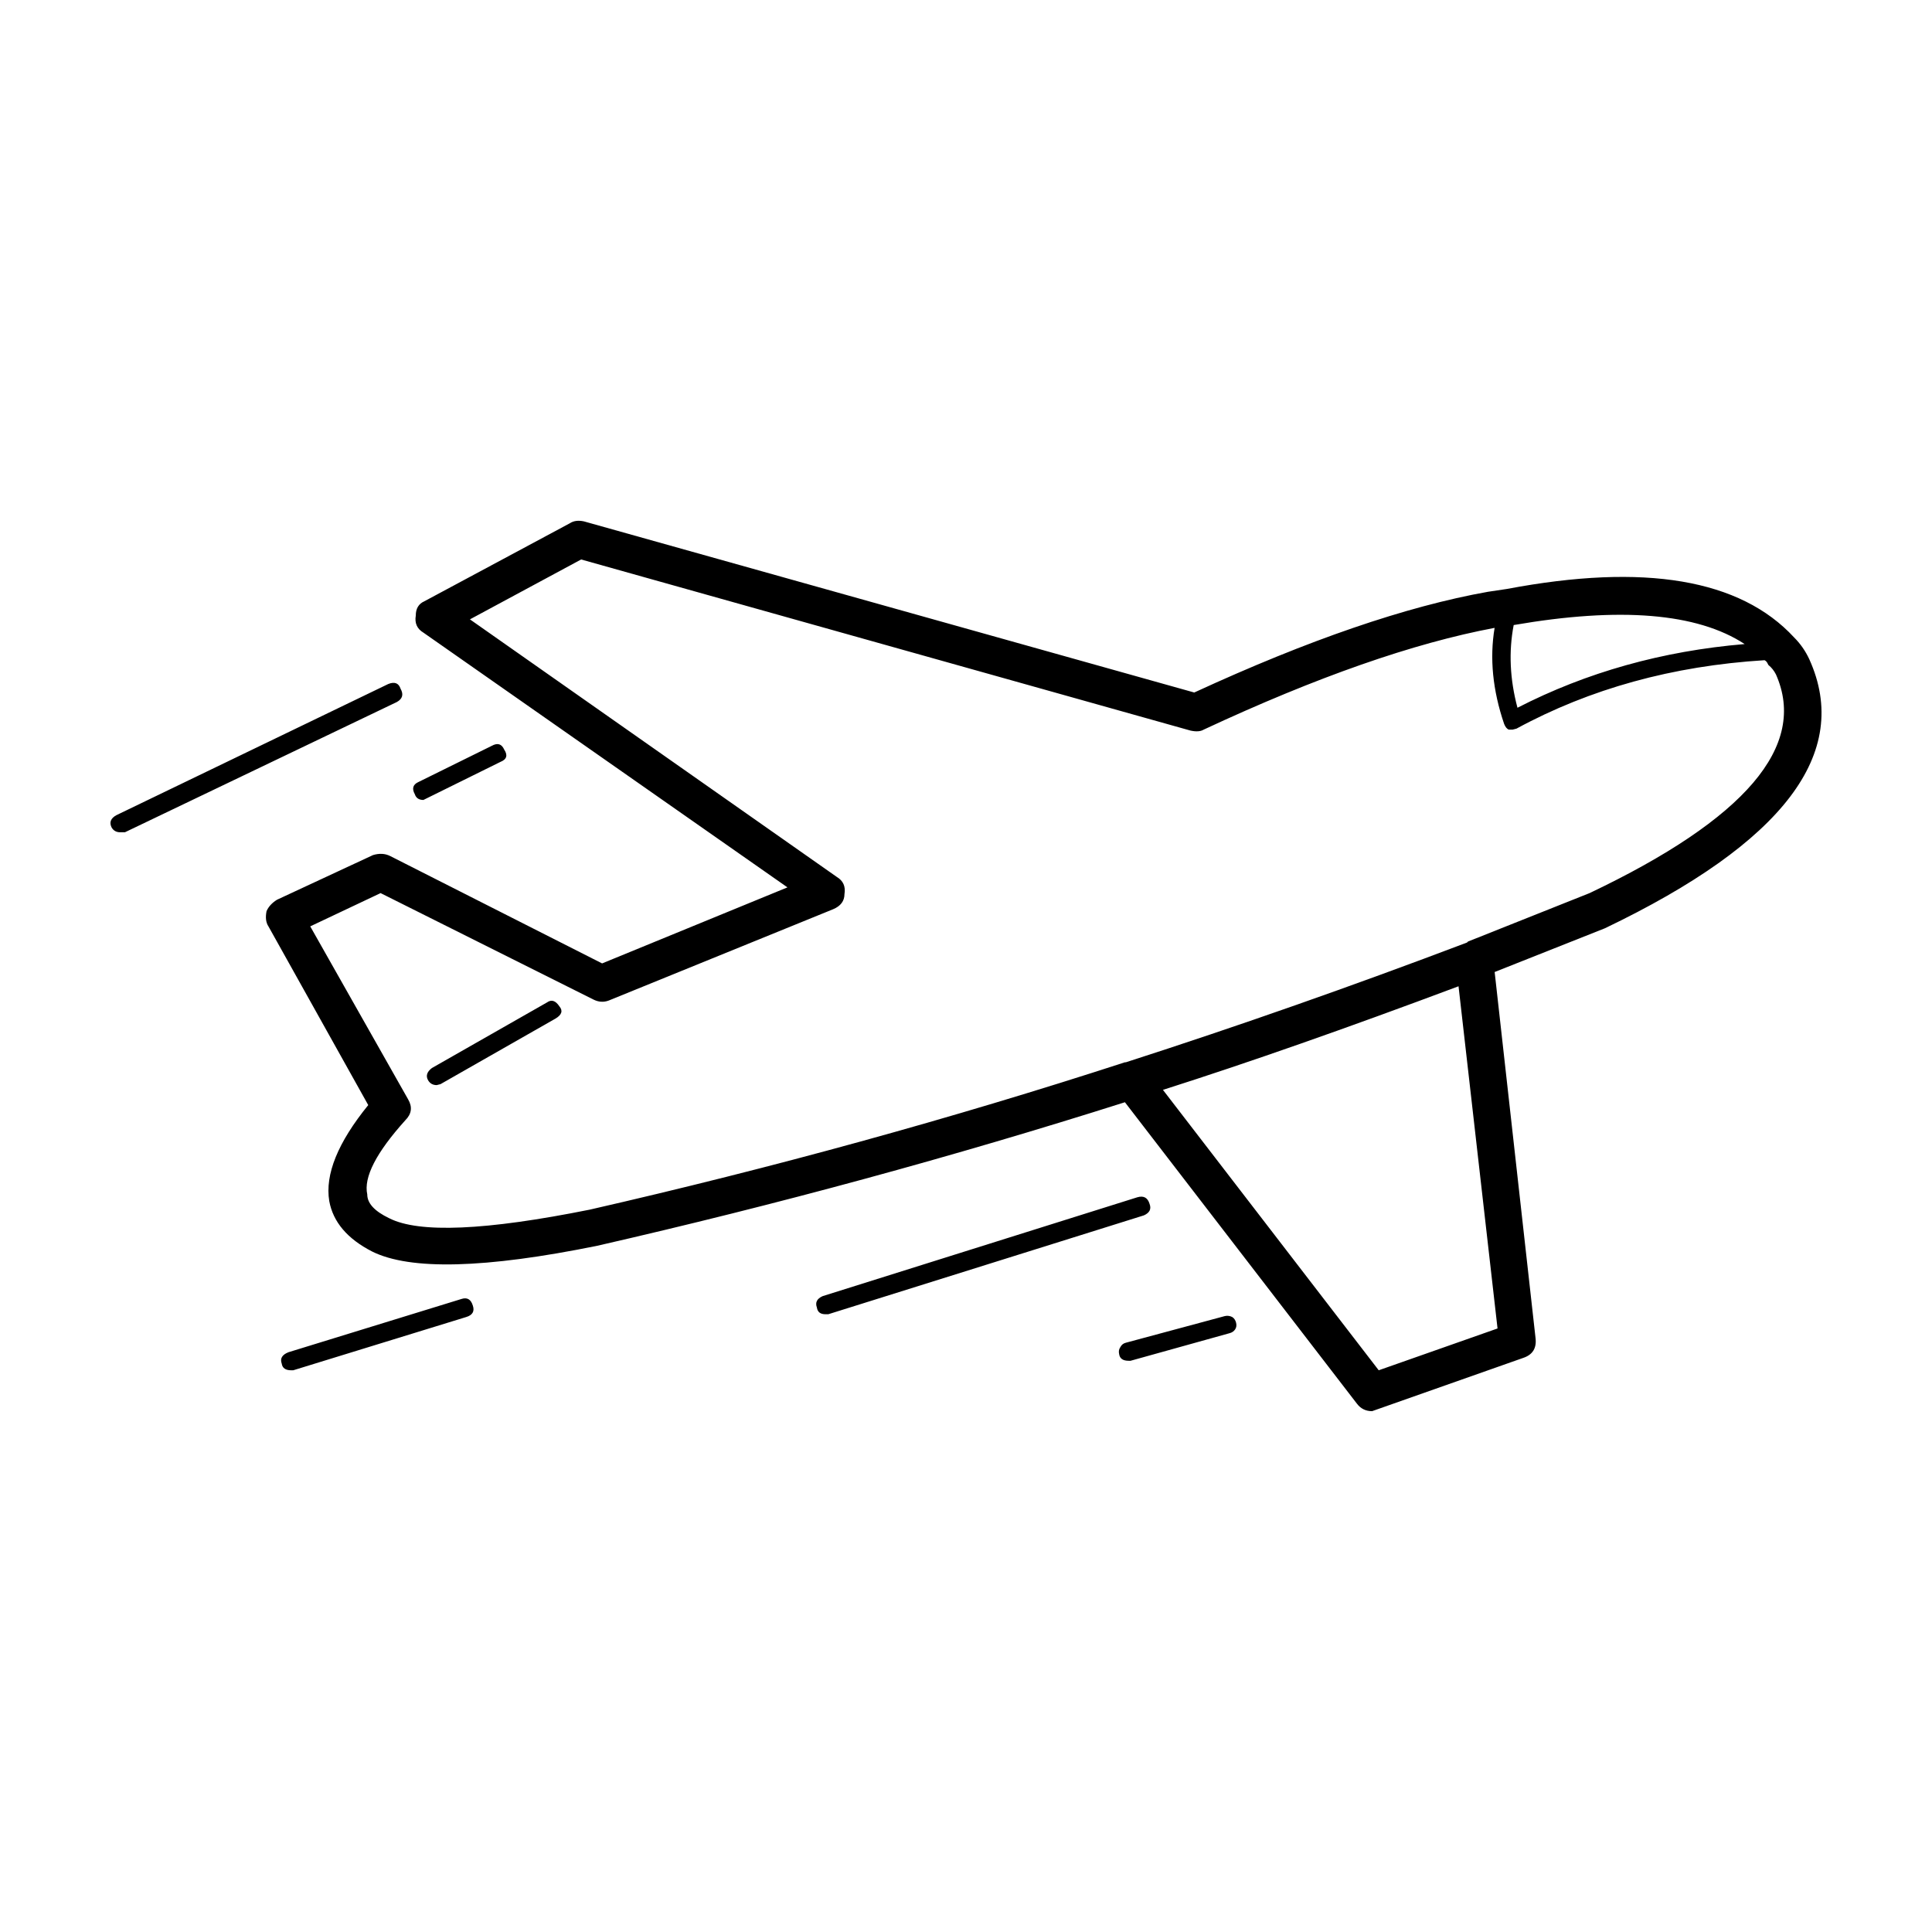 <?xml version="1.0" encoding="UTF-8"?>
<!-- Uploaded to: SVG Repo, www.svgrepo.com, Generator: SVG Repo Mixer Tools -->
<svg fill="#000000" width="800px" height="800px" version="1.1" viewBox="144 144 512 512" xmlns="http://www.w3.org/2000/svg">
 <path d="m459.49 337.61-161.48-45.344-29.473 15.871 97.242 68.27c1.672 1.004 2.352 2.519 2.016 4.523 0 1.848-1.012 3.199-3.031 4.035l-59.445 24.188c-1.352 0.504-2.684 0.414-4.035-0.258l-56.422-28.215-18.645 8.816 25.945 45.848c1.18 2.016 0.926 3.871-0.754 5.543-7.723 8.57-11.078 15.113-10.078 19.648 0 2.352 1.941 4.449 5.793 6.297 7.891 4.035 25.613 3.273 53.156-2.262 48.531-11.09 95.805-24.098 141.82-39.047h0.246c29.727-9.574 59.867-20.152 90.438-31.746l0.246-0.258 32.242-12.844c41.309-19.648 57.773-38.965 49.379-57.938-0.516-1.012-1.18-1.848-2.016-2.519l-0.258-0.504c-0.168-0.332-0.422-0.59-0.754-0.754-24.344 1.508-46.27 7.559-65.742 18.137l-1.012 0.258h-1.004c-0.504-0.168-0.926-0.68-1.258-1.516-3.023-8.898-3.871-17.375-2.519-25.449-21.504 4.035-47.191 13.02-77.09 26.965-0.828 0.504-2.004 0.586-3.516 0.254zm83.887-37.535c36.434-6.887 61.797-2.609 76.074 12.844 1.684 1.684 3.023 3.613 4.035 5.793 11.246 24.859-6.812 48.617-54.16 71.289l-29.227 11.594 10.832 96.984c0.332 2.684-0.754 4.449-3.273 5.285l-40.047 14.113c-1.684 0-3.031-0.672-4.035-2.016l-61.461-79.855c-45.52 14.445-92.121 27.121-139.81 38.031-29.727 6.051-49.637 6.555-59.711 1.516-6.543-3.356-10.324-7.812-11.336-13.352-1.168-7.055 2.273-15.527 10.332-25.438l-26.449-47.359c-0.672-1.012-0.836-2.352-0.504-4.035 0.504-1.168 1.426-2.188 2.766-3.023l25.449-11.84c1.684-0.504 3.188-0.422 4.535 0.246l56.176 28.465 49.121-20.152-96.48-67.512c-1.684-1.004-2.352-2.519-2.016-4.523 0-1.848 0.754-3.109 2.262-3.777l38.543-20.668c1.012-0.672 2.273-0.836 3.777-0.504l161.72 45.344c30.23-13.934 56.176-22.836 77.844-26.695zm2.766 31.488c18.312-9.406 38.375-15.035 60.211-16.879-12.594-8.238-33.004-9.91-61.211-5.039-1.355 7.051-1.012 14.359 1 21.918zm-372.56 31.734c-0.672-1.34-0.258-2.43 1.258-3.266l72.051-34.762c1.672-0.672 2.766-0.258 3.266 1.258 0.848 1.508 0.516 2.684-1.004 3.523l-72.051 34.512h-1.258c-1.004-0.004-1.762-0.418-2.262-1.266zm80.352-8.816c-0.836-1.508-0.504-2.602 1.012-3.266l19.398-9.574c1.516-0.836 2.602-0.504 3.273 1.004 1.004 1.516 0.672 2.609-1.012 3.273l-20.398 10.078c-1.18 0-1.941-0.504-2.273-1.516zm108.07 133.01 83.375-26.191c1.684-0.504 2.777 0.082 3.273 1.762 0.504 1.352 0 2.352-1.508 3.023l-83.641 26.203h-0.746c-1.352 0-2.106-0.59-2.273-1.773-0.496-1.34 0-2.348 1.52-3.023zm-102.28-55.926c-1.004 0-1.762-0.422-2.262-1.258-0.68-1.168-0.332-2.262 1.004-3.273l30.484-17.375c1.168-0.836 2.262-0.504 3.273 1.004 1.004 1.18 0.672 2.273-1.012 3.273l-30.477 17.375zm-39.289 70.793 45.848-14.113c1.508-0.504 2.519 0.09 3.023 1.762 0.504 1.516-0.09 2.519-1.762 3.023l-45.848 14.113h-0.516c-1.508 0-2.352-0.59-2.519-1.762-0.5-1.352 0.09-2.356 1.773-3.023zm310.09-96.984c-29.559 11.078-55.664 20.234-78.336 27.453l57.184 74.312 31.488-11.078zm-89.676 95.723c0.332-0.68 0.836-1.094 1.508-1.258l26.203-7.055c0.672-0.168 1.34-0.09 2.004 0.246 0.516 0.344 0.848 0.848 1.012 1.516 0.168 0.672 0.082 1.258-0.258 1.762-0.336 0.504-0.836 0.848-1.508 1.012l-26.203 7.301h-0.504c-1.516 0-2.352-0.59-2.519-1.762-0.156-0.668-0.074-1.262 0.266-1.762z" fill-rule="evenodd"/>
</svg>